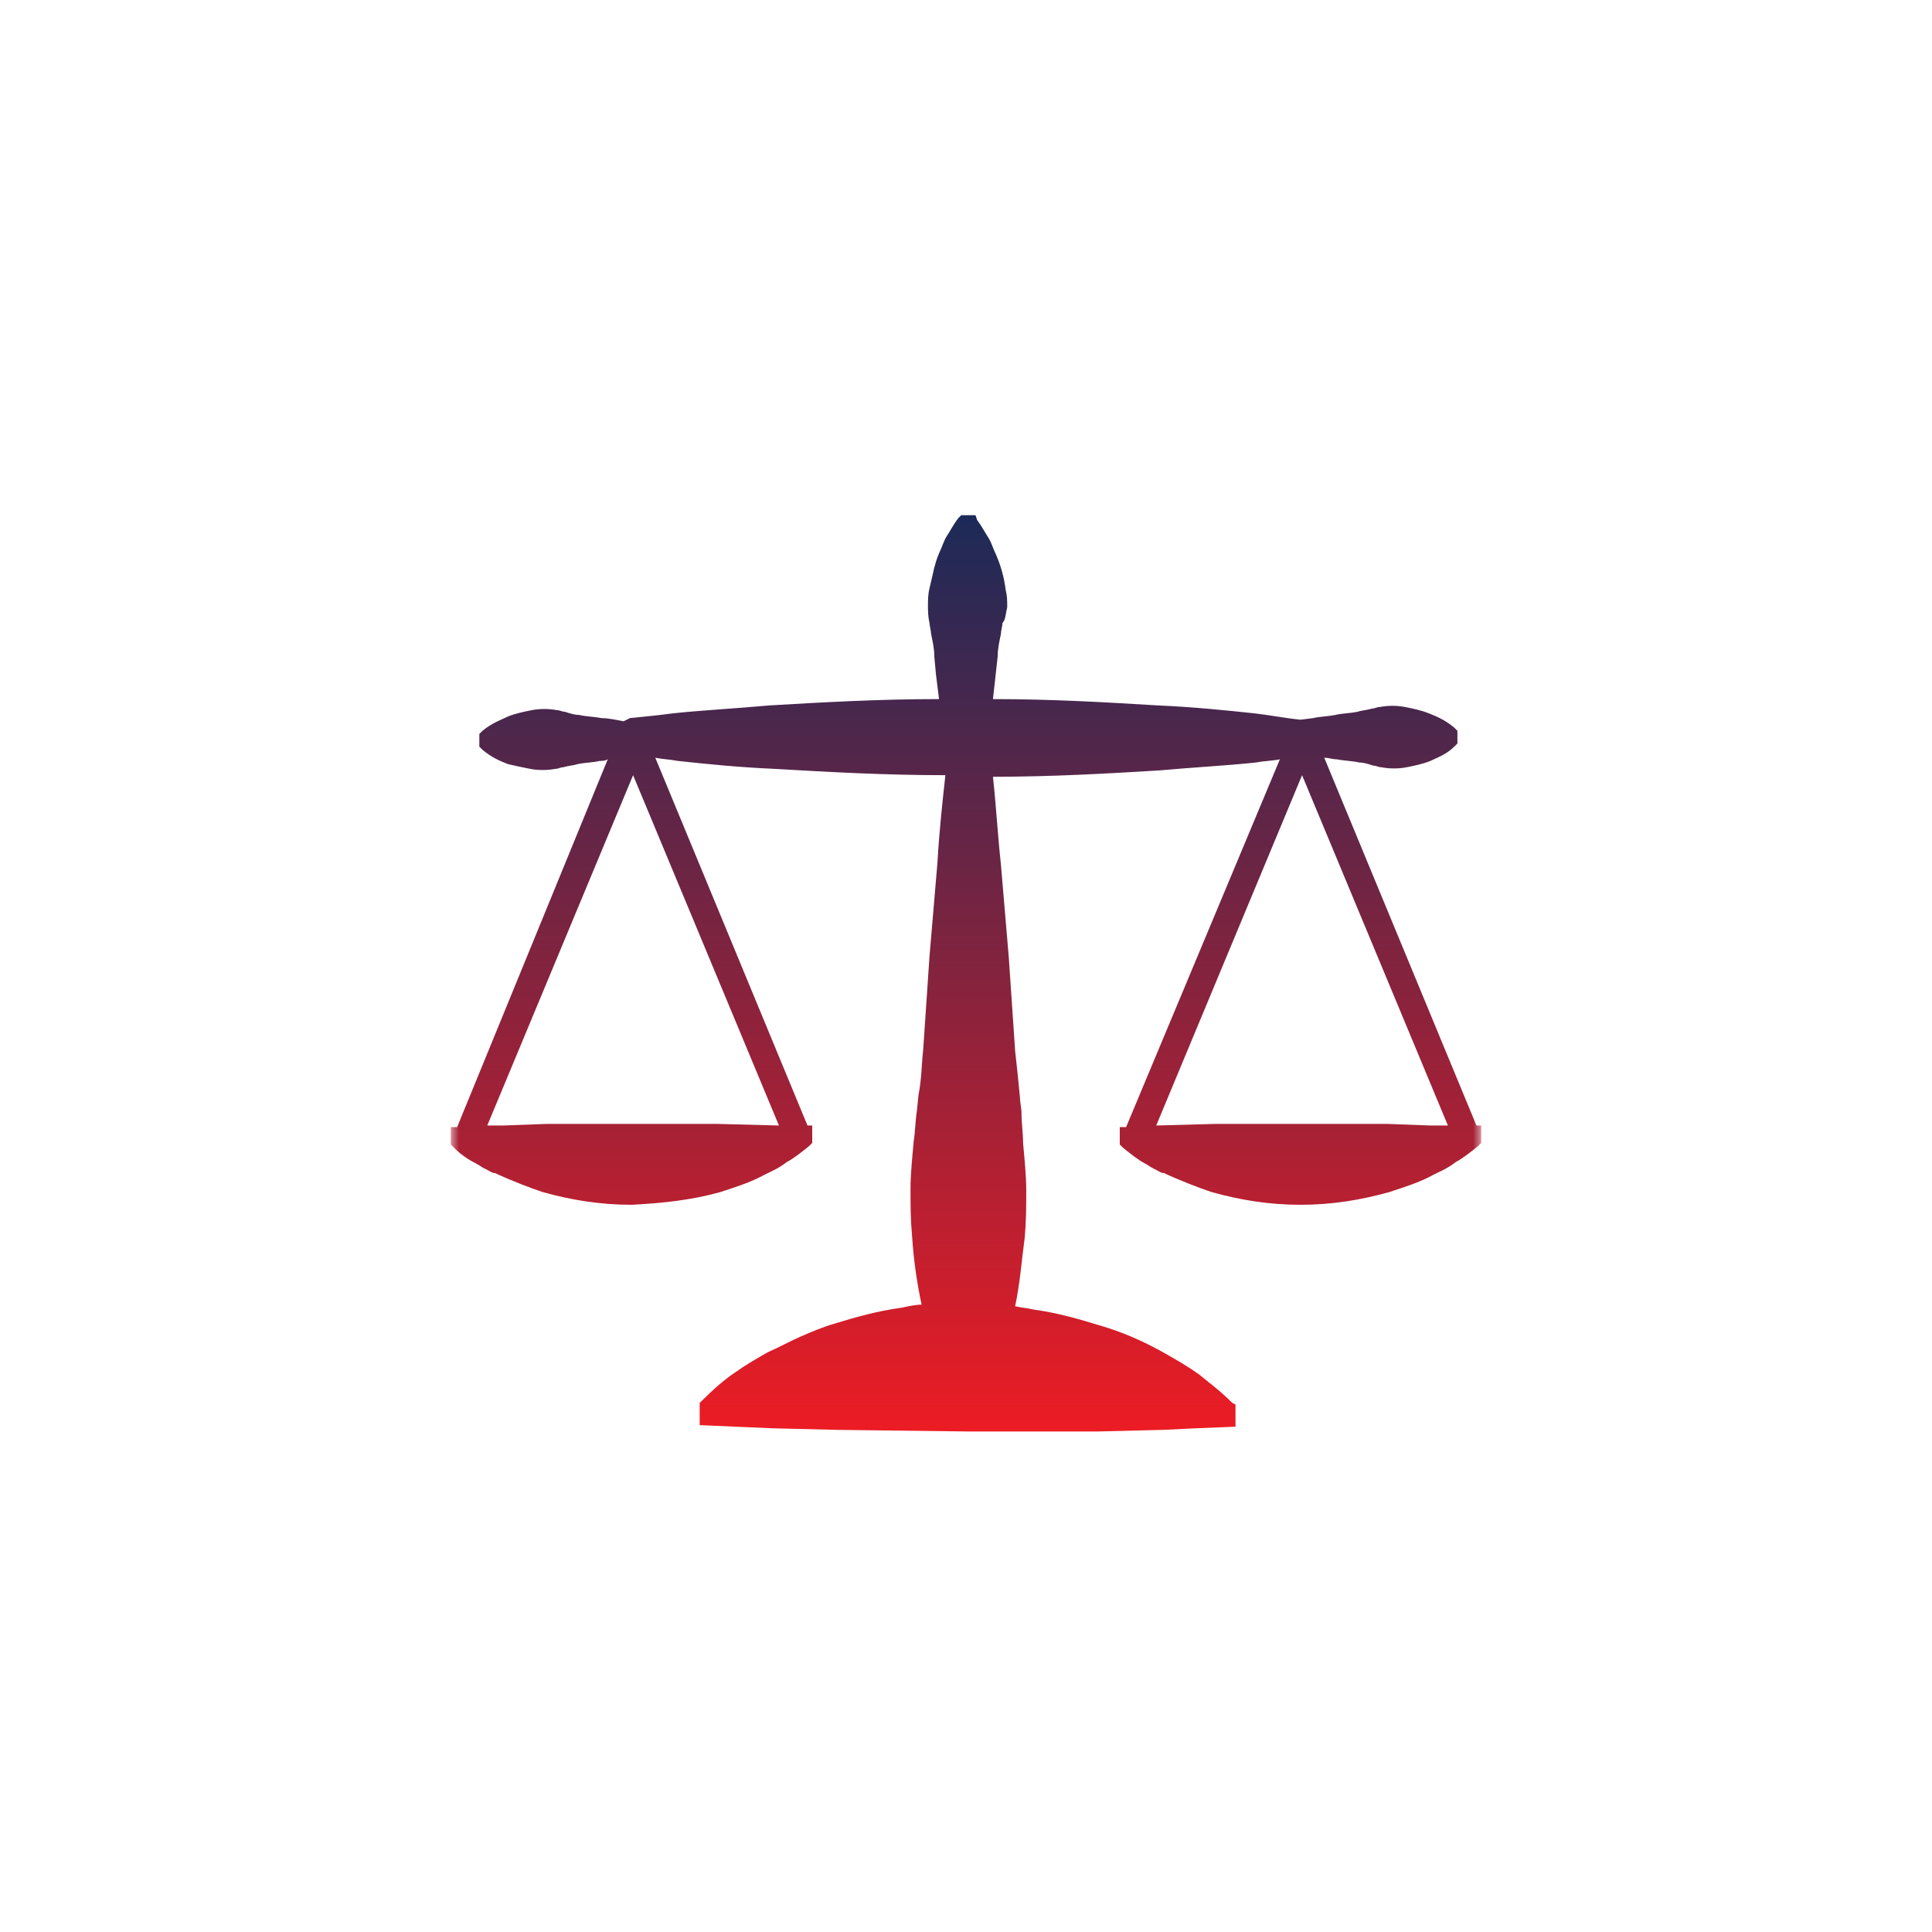 <svg width="120" height="120" viewBox="0 0 120 120" fill="none" xmlns="http://www.w3.org/2000/svg">
<g filter="url(#filter0_b_49_2572)">
<circle cx="60" cy="60" r="60" fill="white"/>
</g>
<mask id="mask0_49_2572" style="mask-type:alpha" maskUnits="userSpaceOnUse" x="28" y="28" width="64" height="64">
<rect x="28" y="28" width="64" height="64" fill="#D9D9D9"/>
</mask>
<g mask="url(#mask0_49_2572)">
<path d="M44.739 74.043C45.625 73.748 46.609 73.452 47.495 72.96C47.889 72.763 48.382 72.566 48.874 72.172C49.268 71.975 49.76 71.582 50.252 71.188L50.449 70.991V69.908H50.154L40.702 47.065C41.194 47.163 41.588 47.163 42.08 47.261C43.951 47.459 45.822 47.655 48.086 47.754C51.434 47.951 54.978 48.148 58.72 48.148C58.523 49.92 58.326 51.791 58.228 53.563L57.735 59.372L57.342 65.181C57.243 66.068 57.243 67.052 57.046 68.037L56.948 69.022C56.849 69.612 56.849 70.302 56.751 70.892C56.652 71.975 56.554 72.96 56.554 73.846C56.554 74.831 56.554 75.717 56.652 76.8C56.751 78.277 56.948 79.655 57.243 81.034C56.849 81.034 56.455 81.132 55.963 81.231C54.486 81.428 53.108 81.822 51.828 82.215C51.139 82.412 50.449 82.708 49.76 83.003C49.071 83.299 48.382 83.692 47.692 83.988C47.003 84.382 46.314 84.775 45.625 85.268C45.034 85.662 44.345 86.252 43.557 87.04L43.459 87.138V88.517L47.988 88.714L52.025 88.812L60.099 88.911H64.135C64.529 88.911 65.022 88.911 65.415 88.911C66.302 88.911 67.286 88.911 68.172 88.911L72.209 88.812L74.277 88.714L76.739 88.615V87.237L76.541 87.138C75.754 86.351 75.065 85.859 74.474 85.366C73.785 84.874 73.095 84.48 72.406 84.086C71.028 83.299 69.649 82.708 68.271 82.314C66.991 81.92 65.612 81.526 64.135 81.329C63.742 81.231 63.446 81.231 63.052 81.132C63.348 79.754 63.446 78.375 63.643 76.898C63.742 75.815 63.742 74.929 63.742 73.945C63.742 73.058 63.643 72.074 63.545 70.991C63.545 70.4 63.446 69.711 63.446 69.12C63.446 68.825 63.348 68.431 63.348 68.135C63.249 67.052 63.151 66.166 63.052 65.28L62.658 59.471L62.166 53.661C61.969 51.889 61.871 50.019 61.674 48.246C65.317 48.246 68.763 48.049 72.012 47.852C74.178 47.655 76.148 47.557 78.019 47.36C78.511 47.261 79.003 47.261 79.495 47.163L69.945 70.006H69.551V71.089L69.748 71.286C70.24 71.68 70.732 72.074 71.126 72.271C71.323 72.369 71.421 72.468 71.618 72.566L71.815 72.665C72.012 72.763 72.111 72.862 72.308 72.862L72.505 72.96C73.391 73.354 74.375 73.748 75.261 74.043C77.034 74.535 78.806 74.831 80.775 74.831C82.745 74.831 84.517 74.535 86.289 74.043C87.175 73.748 88.16 73.452 89.046 72.96C89.44 72.763 89.932 72.566 90.425 72.172C90.819 71.975 91.311 71.582 91.803 71.188L92 70.991V69.908H91.705L82.252 47.065C82.548 47.065 82.745 47.163 83.04 47.163C83.532 47.261 84.025 47.261 84.418 47.36C84.714 47.36 85.009 47.459 85.305 47.557C85.501 47.557 85.6 47.655 85.797 47.655C86.289 47.754 86.88 47.754 87.372 47.655C87.865 47.557 88.357 47.459 88.849 47.261C89.243 47.065 89.834 46.868 90.326 46.375L90.523 46.178V45.391L90.326 45.194C89.735 44.702 89.243 44.505 88.751 44.308C88.258 44.111 87.766 44.012 87.274 43.914C86.781 43.815 86.191 43.815 85.698 43.914C85.501 43.914 85.403 44.012 85.206 44.012C84.911 44.111 84.615 44.111 84.32 44.209C83.828 44.308 83.335 44.308 82.942 44.406C82.449 44.505 81.957 44.505 81.563 44.603L80.775 44.702C79.791 44.603 78.806 44.406 77.92 44.308C76.049 44.111 74.178 43.914 71.914 43.815C68.665 43.618 65.317 43.422 61.674 43.422L61.969 40.763C61.969 40.271 62.068 39.877 62.166 39.385C62.166 39.188 62.265 38.892 62.265 38.695C62.462 38.498 62.462 38.105 62.56 37.711C62.56 37.317 62.56 37.022 62.462 36.628C62.363 35.84 62.166 35.151 61.871 34.462C61.674 34.068 61.575 33.674 61.379 33.379C61.181 33.083 60.985 32.689 60.689 32.295L60.591 32H59.705L59.508 32.197C59.212 32.591 59.015 32.985 58.819 33.28C58.621 33.575 58.523 33.969 58.326 34.363C58.031 35.052 57.932 35.742 57.735 36.529C57.637 36.923 57.637 37.317 57.637 37.612C57.637 37.908 57.637 38.301 57.735 38.695C57.735 38.892 57.834 39.188 57.834 39.385C57.932 39.877 58.031 40.271 58.031 40.763L58.129 41.846L58.326 43.422C54.585 43.422 51.139 43.618 47.791 43.815C45.625 44.012 43.655 44.111 41.785 44.308C41.095 44.406 40.111 44.505 39.126 44.603L38.732 44.8C38.24 44.702 37.748 44.603 37.354 44.603C36.861 44.505 36.369 44.505 35.975 44.406C35.68 44.406 35.385 44.308 35.089 44.209C34.892 44.209 34.794 44.111 34.597 44.111C34.105 44.012 33.514 44.012 33.022 44.111C32.529 44.209 32.037 44.308 31.545 44.505C31.151 44.702 30.56 44.898 29.969 45.391L29.772 45.588V46.375L29.969 46.572C30.56 47.065 31.052 47.261 31.545 47.459C31.939 47.557 32.431 47.655 32.923 47.754C33.415 47.852 34.006 47.852 34.498 47.754C34.695 47.754 34.794 47.655 34.991 47.655C35.286 47.557 35.581 47.557 35.877 47.459C36.369 47.36 36.861 47.36 37.255 47.261C37.452 47.261 37.551 47.261 37.748 47.163L28.394 70.006H28V71.089L28.197 71.286C28.689 71.778 29.181 72.074 29.575 72.271C29.772 72.369 29.871 72.468 30.068 72.566L30.265 72.665C30.462 72.763 30.56 72.862 30.757 72.862L30.954 72.96C31.84 73.354 32.825 73.748 33.711 74.043C35.483 74.535 37.255 74.831 39.225 74.831C41.194 74.732 42.966 74.535 44.739 74.043ZM80.874 48.148L89.932 69.908H89.834C89.538 69.908 89.243 69.908 88.849 69.908L86.191 69.809C85.6 69.809 84.911 69.809 84.32 69.809H80.775H78.117C77.822 69.809 77.526 69.809 77.231 69.809C76.64 69.809 76.049 69.809 75.459 69.809L71.815 69.908L80.874 48.148ZM36.566 69.809C36.271 69.809 35.975 69.809 35.68 69.809C35.089 69.809 34.498 69.809 33.908 69.809L31.249 69.908H30.265L39.323 48.148L48.382 69.908L44.64 69.809C44.049 69.809 43.36 69.809 42.769 69.809H39.225H36.566Z" fill="url(#paint0_linear_49_2572)"/>
</g>
<defs>
<filter id="filter0_b_49_2572" x="-15" y="-15" width="150" height="150" filterUnits="userSpaceOnUse" color-interpolation-filters="sRGB">
<feFlood flood-opacity="0" result="BackgroundImageFix"/>
<feGaussianBlur in="BackgroundImageFix" stdDeviation="7.5"/>
<feComposite in2="SourceAlpha" operator="in" result="effect1_backgroundBlur_49_2572"/>
<feBlend mode="normal" in="SourceGraphic" in2="effect1_backgroundBlur_49_2572" result="shape"/>
</filter>
<linearGradient id="paint0_linear_49_2572" x1="60" y1="32" x2="60" y2="88.911" gradientUnits="userSpaceOnUse">
<stop stop-color="#1C2A58"/>
<stop offset="1" stop-color="#EC1C24"/>
</linearGradient>
</defs>
</svg>